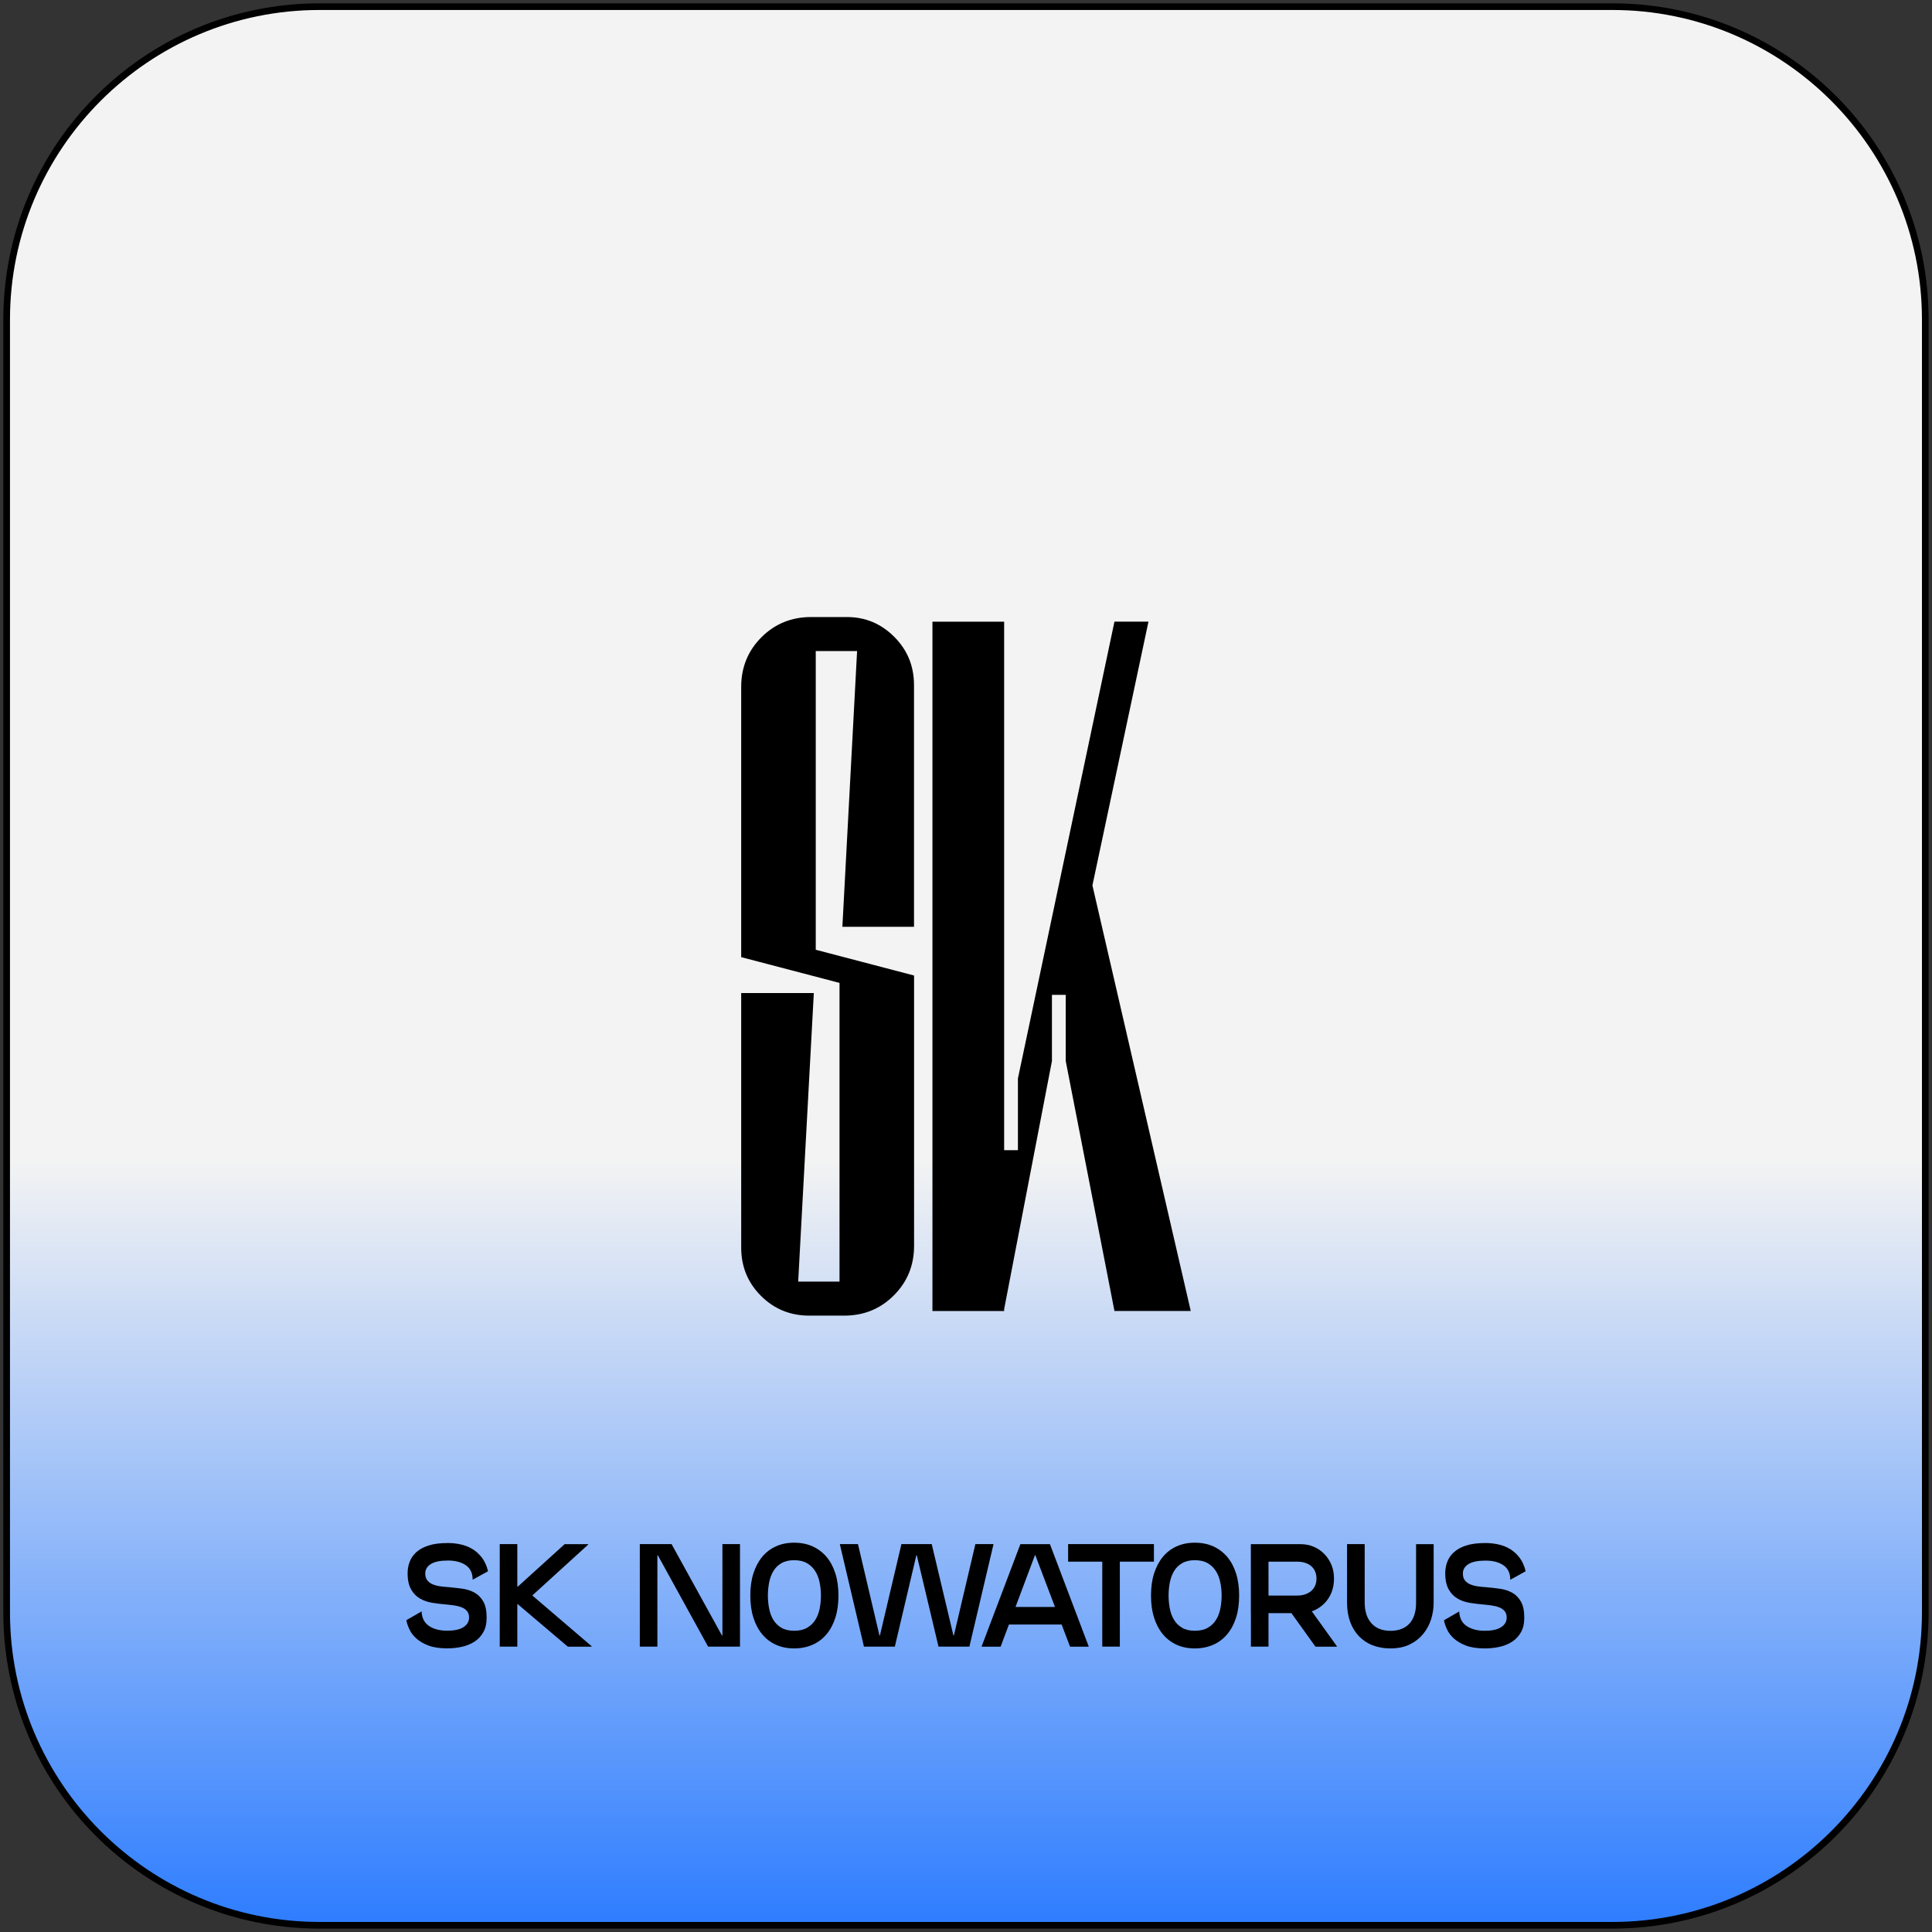 <?xml version="1.0" encoding="UTF-8"?> <!-- Generator: Adobe Illustrator 26.0.3, SVG Export Plug-In . SVG Version: 6.00 Build 0) --> <svg xmlns="http://www.w3.org/2000/svg" xmlns:xlink="http://www.w3.org/1999/xlink" id="Слой_1" x="0px" y="0px" viewBox="0 0 290.22 290.22" style="enable-background:new 0 0 290.22 290.22;" xml:space="preserve"><rect x="0" y="0" width="290.22" height="290.22" fill="#333333" stroke="none"/> <style type="text/css"> .st0{fill:url(#SVGID_1_);} .st1{fill:url(#SVGID_00000114763062276543074720000015638685388874477975_);} .st2{fill:url(#SVGID_00000168796637429944815810000017252275889467582649_);} .st3{fill:url(#SVGID_00000123409771577927914370000006160691708002782106_);} .st4{fill:url(#SVGID_00000140016293135585109030000014945974418791654839_);} .st5{fill:url(#SVGID_00000028283401203882972530000001167416885363882154_);} .st6{fill:url(#SVGID_00000181083400189201888120000007823471564703469726_);} .st7{fill:url(#SVGID_00000098905814187900970550000000386571810095776683_);} .st8{fill:url(#SVGID_00000023998559107778584720000009123132749109339326_);} .st9{fill:url(#SVGID_00000090252819336168736580000017442912293729415334_);} .st10{fill:url(#SVGID_00000110468535145773902180000007529122581621375383_);} .st11{fill:url(#SVGID_00000063614279441732192570000003516898931449483434_);} .st12{fill:url(#SVGID_00000051354404652091010290000005871921254406365571_);} .st13{fill:url(#SVGID_00000050641536515641020650000014355778317738073763_);} .st14{fill:url(#SVGID_00000030464185366136578100000005553478799350881719_);} .st15{fill:url(#SVGID_00000049223106192631266330000006963899913087873717_);} .st16{fill:url(#SVGID_00000048495920643375624940000008001225619234972349_);} .st17{fill:url(#SVGID_00000173875728140385068330000008552059580915251106_);} .st18{fill:url(#SVGID_00000155868886959996955210000004728630494565383557_);} .st19{fill:url(#SVGID_00000138531523798779729710000009661573105288227754_);} .st20{fill:url(#SVGID_00000065036069882780744510000008686243327875225507_);} .st21{fill:url(#SVGID_00000008831696867891288760000000605129449509305525_);} .st22{fill:url(#SVGID_00000152224435718699415480000005965329006782999180_);} .st23{fill:url(#SVGID_00000174578940535116363740000016060850046104077494_);} .st24{fill:url(#SVGID_00000176722095762061869300000007933370410575805592_);} .st25{fill:url(#SVGID_00000145778062678911020750000006733443204580565949_);} .st26{fill:url(#SVGID_00000058574669091032395750000006507943341319640194_);} .st27{fill:url(#SVGID_00000003815086557986413020000001628599212591768753_);} .st28{fill:url(#SVGID_00000116943993472739392190000010604290972394249658_);} .st29{fill:url(#SVGID_00000078038646905151149090000009501154490723466167_);} .st30{fill:#FF6973;} </style> <g> <linearGradient id="SVGID_1_" gradientUnits="userSpaceOnUse" x1="1" y1="145.108" x2="289.216" y2="145.108" gradientTransform="matrix(0 1 -1 0 290.216 0)"> <stop offset="0.601" style="stop-color:#F3F3F3"></stop> <stop offset="1" style="stop-color:#2E7DFF"></stop> </linearGradient> <path class="st0" d="M48,289.22c-25.92,0-47-21.08-47-47V48C1,22.09,22.09,1,48,1h194.21c25.92,0,47,21.09,47,47v194.21 c0,25.92-21.09,47-47,47H48z"></path> <g> <path d="M242.21,1.5c25.64,0,46.5,20.86,46.5,46.5v194.21c0,25.64-20.86,46.5-46.5,46.5H48c-25.64,0-46.5-20.86-46.5-46.5V48 C1.5,22.36,22.36,1.5,48,1.5H242.21 M242.21,0.5H48C21.77,0.5,0.5,21.77,0.5,48v194.21c0,26.24,21.27,47.5,47.5,47.5h194.21 c26.24,0,47.5-21.27,47.5-47.5V48C289.72,21.77,268.45,0.5,242.21,0.5L242.21,0.5z"></path> </g> </g> <g> <path d="M126.54,139.22l2.21-41.42h-6.21v44.87l14.77,3.87v40.59c0,2.95-1.01,5.43-3.04,7.46c-2.03,2.03-4.51,3.04-7.46,3.04h-5.25 c-2.85,0-5.27-0.99-7.25-2.97c-1.98-1.98-2.97-4.39-2.97-7.25v-38.24h10.91l-2.35,43.35h6.21v-44.87l-14.77-3.87v-40.59 c0-2.94,1.01-5.43,3.04-7.46c2.02-2.02,4.51-3.04,7.46-3.04h5.38c2.76,0,5.13,0.99,7.11,2.97c1.98,1.98,2.97,4.4,2.97,7.25v36.31 H126.54z"></path> <path d="M178.87,196.93h-11.46l-7.32-37.55v-9.94h-2.07v9.94l-7.18,37.28v0.28h-10.77V93.39h10.77v79.39h2.07V162l14.5-68.62h5.11 l-8.42,39.62L178.87,196.93z"></path> </g> <g> <g> <path d="M61.23,236.33c0-0.57,0.09-1.13,0.29-1.67c0.19-0.54,0.52-1.03,0.98-1.46s1.08-0.78,1.86-1.03 c0.78-0.26,1.75-0.38,2.93-0.38c0.64,0,1.29,0.07,1.92,0.21c0.64,0.14,1.23,0.37,1.77,0.7c0.54,0.33,1.02,0.77,1.43,1.31 c0.41,0.54,0.71,1.22,0.9,2.02L71,237.3c0-0.98-0.34-1.71-1.03-2.18c-0.69-0.47-1.58-0.7-2.68-0.7c-1.14,0-2,0.17-2.56,0.52 s-0.85,0.82-0.85,1.42c0,0.44,0.1,0.79,0.31,1.04s0.47,0.46,0.8,0.59c0.33,0.14,0.71,0.24,1.13,0.3c0.42,0.06,0.87,0.1,1.32,0.13 c0.67,0.06,1.35,0.14,2.02,0.23c0.67,0.1,1.28,0.29,1.82,0.59c0.54,0.3,0.97,0.74,1.31,1.32c0.34,0.58,0.51,1.39,0.51,2.43 c0,0.9-0.17,1.64-0.52,2.23c-0.34,0.59-0.8,1.07-1.36,1.42c-0.56,0.35-1.2,0.6-1.9,0.75s-1.42,0.22-2.16,0.22 c-1.13,0-2.07-0.14-2.82-0.43s-1.35-0.64-1.82-1.07c-0.46-0.42-0.81-0.88-1.03-1.38c-0.23-0.49-0.38-0.94-0.45-1.35l2.29-1.32 c0.04,1,0.42,1.73,1.13,2.2c0.71,0.47,1.61,0.7,2.7,0.7c1.1,0,1.92-0.18,2.47-0.54s0.83-0.84,0.83-1.44c0-0.4-0.1-0.71-0.3-0.96 c-0.2-0.24-0.46-0.43-0.78-0.56c-0.32-0.13-0.69-0.23-1.1-0.29c-0.41-0.06-0.84-0.11-1.28-0.15c-0.69-0.06-1.38-0.14-2.06-0.25 c-0.68-0.11-1.3-0.32-1.85-0.64s-1-0.77-1.34-1.38S61.23,237.36,61.23,236.33z"></path> <path d="M77.71,247.35h-2.64v-15.4h2.64V247.35z M88.36,232.02L80,239.63v0.07l8.87,7.59v0.07H85.3l-7.52-6.38h-0.29v-2.64h0.29 l7.04-6.38h3.54V232.02z"></path> <path d="M111.17,247.35h-4.8l-7.55-13.71h-0.07v13.71h-2.64v-15.4h4.77l7.57,13.73h0.07v-13.73h2.64V247.35z"></path> <path d="M119.29,247.62c-1.01,0-1.92-0.18-2.73-0.55s-1.5-0.89-2.07-1.58c-0.57-0.69-1.01-1.52-1.32-2.5 c-0.31-0.97-0.46-2.08-0.46-3.31c0-1.23,0.15-2.34,0.46-3.31c0.31-0.97,0.75-1.81,1.32-2.5c0.57-0.69,1.26-1.22,2.07-1.58 c0.81-0.37,1.72-0.55,2.73-0.55c1.03,0,1.95,0.18,2.77,0.55c0.82,0.37,1.52,0.9,2.1,1.58c0.58,0.69,1.02,1.52,1.33,2.5 c0.31,0.98,0.46,2.08,0.46,3.31c0,1.23-0.15,2.34-0.46,3.31c-0.31,0.98-0.75,1.81-1.33,2.5c-0.58,0.69-1.28,1.22-2.1,1.58 S120.32,247.62,119.29,247.62z M119.29,234.37c-0.76,0-1.4,0.15-1.91,0.45c-0.51,0.3-0.92,0.7-1.21,1.19 c-0.29,0.49-0.5,1.06-0.63,1.69c-0.12,0.64-0.19,1.29-0.19,1.97s0.06,1.33,0.19,1.97c0.12,0.64,0.33,1.2,0.63,1.69 c0.29,0.49,0.7,0.89,1.21,1.19c0.51,0.3,1.15,0.45,1.91,0.45c0.78,0,1.43-0.15,1.95-0.45c0.52-0.3,0.94-0.7,1.24-1.19 c0.31-0.49,0.52-1.06,0.65-1.69c0.12-0.64,0.19-1.29,0.19-1.97s-0.07-1.33-0.2-1.97c-0.13-0.64-0.35-1.2-0.66-1.69 c-0.31-0.49-0.72-0.89-1.23-1.19C120.71,234.52,120.07,234.37,119.29,234.37z"></path> <path d="M149.23,231.95v0.07l-3.61,15.33h-4.64l-3.26-13.71h-0.07l-3.23,13.71h-4.64l-3.61-15.33v-0.07h2.71l3.23,13.73h0.07 l3.23-13.73h4.55l3.26,13.73h0.07l3.23-13.73H149.23z"></path> <path d="M163.53,247.29v0.07h-2.79l-5.21-13.73h-0.07l-5.15,13.73h-2.84v-0.07l5.81-15.33h4.44L163.53,247.29z M159.84,244.03 h-8.71l0.22-2.64h8.36L159.84,244.03z"></path> <path d="M173.34,234.59h-12.89v-2.64h12.89V234.59z M168.22,247.35h-2.64v-15.4h2.64V247.35z"></path> <path d="M179.48,247.62c-1.01,0-1.92-0.18-2.73-0.55s-1.5-0.89-2.07-1.58c-0.57-0.69-1.01-1.52-1.32-2.5 c-0.31-0.97-0.46-2.08-0.46-3.31c0-1.23,0.15-2.34,0.46-3.31c0.31-0.97,0.75-1.81,1.32-2.5c0.57-0.69,1.26-1.22,2.07-1.58 c0.81-0.37,1.72-0.55,2.73-0.55c1.03,0,1.95,0.18,2.77,0.55c0.82,0.37,1.52,0.9,2.1,1.58c0.58,0.69,1.02,1.52,1.33,2.5 c0.31,0.98,0.46,2.08,0.46,3.31c0,1.23-0.15,2.34-0.46,3.31c-0.31,0.98-0.75,1.81-1.33,2.5c-0.58,0.69-1.28,1.22-2.1,1.58 S180.51,247.62,179.48,247.62z M179.48,234.37c-0.76,0-1.4,0.15-1.91,0.45c-0.51,0.3-0.92,0.7-1.21,1.19 c-0.29,0.49-0.5,1.06-0.63,1.69c-0.12,0.64-0.19,1.29-0.19,1.97s0.06,1.33,0.19,1.97c0.12,0.64,0.33,1.2,0.63,1.69 c0.29,0.49,0.7,0.89,1.21,1.19c0.51,0.3,1.15,0.45,1.91,0.45c0.78,0,1.43-0.15,1.95-0.45c0.52-0.3,0.94-0.7,1.24-1.19 c0.31-0.49,0.52-1.06,0.65-1.69c0.12-0.64,0.19-1.29,0.19-1.97s-0.07-1.33-0.2-1.97c-0.13-0.64-0.35-1.2-0.66-1.69 c-0.31-0.49-0.72-0.89-1.23-1.19C180.9,234.52,180.26,234.37,179.48,234.37z"></path> <path d="M195.36,242.32h-7.46v-10.36h7.46c0.73,0,1.4,0.13,2.01,0.4c0.61,0.26,1.14,0.63,1.59,1.1c0.45,0.47,0.81,1.02,1.06,1.64 c0.25,0.62,0.37,1.3,0.37,2.03c0,0.75-0.12,1.44-0.37,2.07c-0.25,0.63-0.6,1.18-1.06,1.64c-0.46,0.46-0.99,0.83-1.59,1.09 C196.77,242.18,196.1,242.32,195.36,242.32z M190.55,247.35h-2.64v-6.49h2.64V247.35z M190.55,239.68h4.29 c0.47,0,0.88-0.06,1.24-0.19c0.36-0.12,0.66-0.3,0.91-0.52c0.25-0.22,0.44-0.49,0.57-0.8s0.2-0.66,0.2-1.05 c0-0.38-0.07-0.73-0.2-1.04c-0.13-0.31-0.32-0.58-0.57-0.8c-0.25-0.22-0.55-0.39-0.91-0.51c-0.36-0.12-0.77-0.18-1.24-0.18h-4.29 V239.68z M200.82,247.29v0.07h-3.21l-4.03-5.61l2.68-0.81L200.82,247.29z"></path> <path d="M208.87,247.62c-1,0-1.9-0.16-2.71-0.48s-1.49-0.79-2.06-1.39c-0.56-0.6-1-1.32-1.3-2.17c-0.3-0.84-0.45-1.79-0.45-2.83 v-8.8H205v8.8c0,0.66,0.09,1.25,0.26,1.77s0.43,0.96,0.76,1.33c0.33,0.37,0.73,0.65,1.21,0.84s1.02,0.29,1.64,0.29 c0.62,0,1.16-0.09,1.64-0.28c0.48-0.18,0.88-0.45,1.21-0.81s0.58-0.8,0.75-1.33c0.17-0.53,0.25-1.13,0.25-1.8v-8.8h2.64v8.8 c0,0.84-0.13,1.66-0.38,2.47s-0.65,1.55-1.18,2.2c-0.53,0.65-1.2,1.18-2.01,1.58C210.97,247.42,210,247.62,208.87,247.62z"></path> <path d="M217.1,236.33c0-0.57,0.09-1.13,0.29-1.67c0.19-0.54,0.52-1.03,0.98-1.46s1.08-0.78,1.86-1.03 c0.78-0.26,1.75-0.38,2.93-0.38c0.64,0,1.29,0.07,1.92,0.21c0.64,0.14,1.23,0.37,1.77,0.7c0.54,0.33,1.02,0.77,1.43,1.31 c0.41,0.54,0.71,1.22,0.9,2.02l-2.31,1.28c0-0.98-0.34-1.71-1.03-2.18c-0.69-0.47-1.58-0.7-2.68-0.7c-1.14,0-2,0.17-2.56,0.52 s-0.85,0.82-0.85,1.42c0,0.44,0.1,0.79,0.31,1.04s0.47,0.46,0.8,0.59c0.33,0.14,0.71,0.24,1.13,0.3c0.42,0.06,0.87,0.1,1.32,0.13 c0.67,0.06,1.35,0.14,2.02,0.23c0.67,0.1,1.28,0.29,1.82,0.59c0.54,0.3,0.97,0.74,1.31,1.32c0.34,0.58,0.51,1.39,0.51,2.43 c0,0.9-0.17,1.64-0.52,2.23c-0.34,0.59-0.8,1.07-1.36,1.42c-0.56,0.35-1.2,0.6-1.9,0.75s-1.42,0.22-2.16,0.22 c-1.13,0-2.07-0.14-2.82-0.43s-1.35-0.64-1.82-1.07c-0.46-0.42-0.81-0.88-1.03-1.38c-0.23-0.49-0.38-0.94-0.45-1.35l2.29-1.32 c0.04,1,0.42,1.73,1.13,2.2c0.71,0.47,1.61,0.7,2.7,0.7c1.1,0,1.92-0.18,2.47-0.54s0.83-0.84,0.83-1.44c0-0.4-0.1-0.71-0.3-0.96 c-0.2-0.24-0.46-0.43-0.78-0.56c-0.32-0.13-0.69-0.23-1.1-0.29c-0.41-0.06-0.84-0.11-1.28-0.15c-0.69-0.06-1.38-0.14-2.06-0.25 c-0.68-0.11-1.3-0.32-1.85-0.64s-1-0.77-1.34-1.38S217.1,237.36,217.1,236.33z"></path> </g> </g> </svg> 